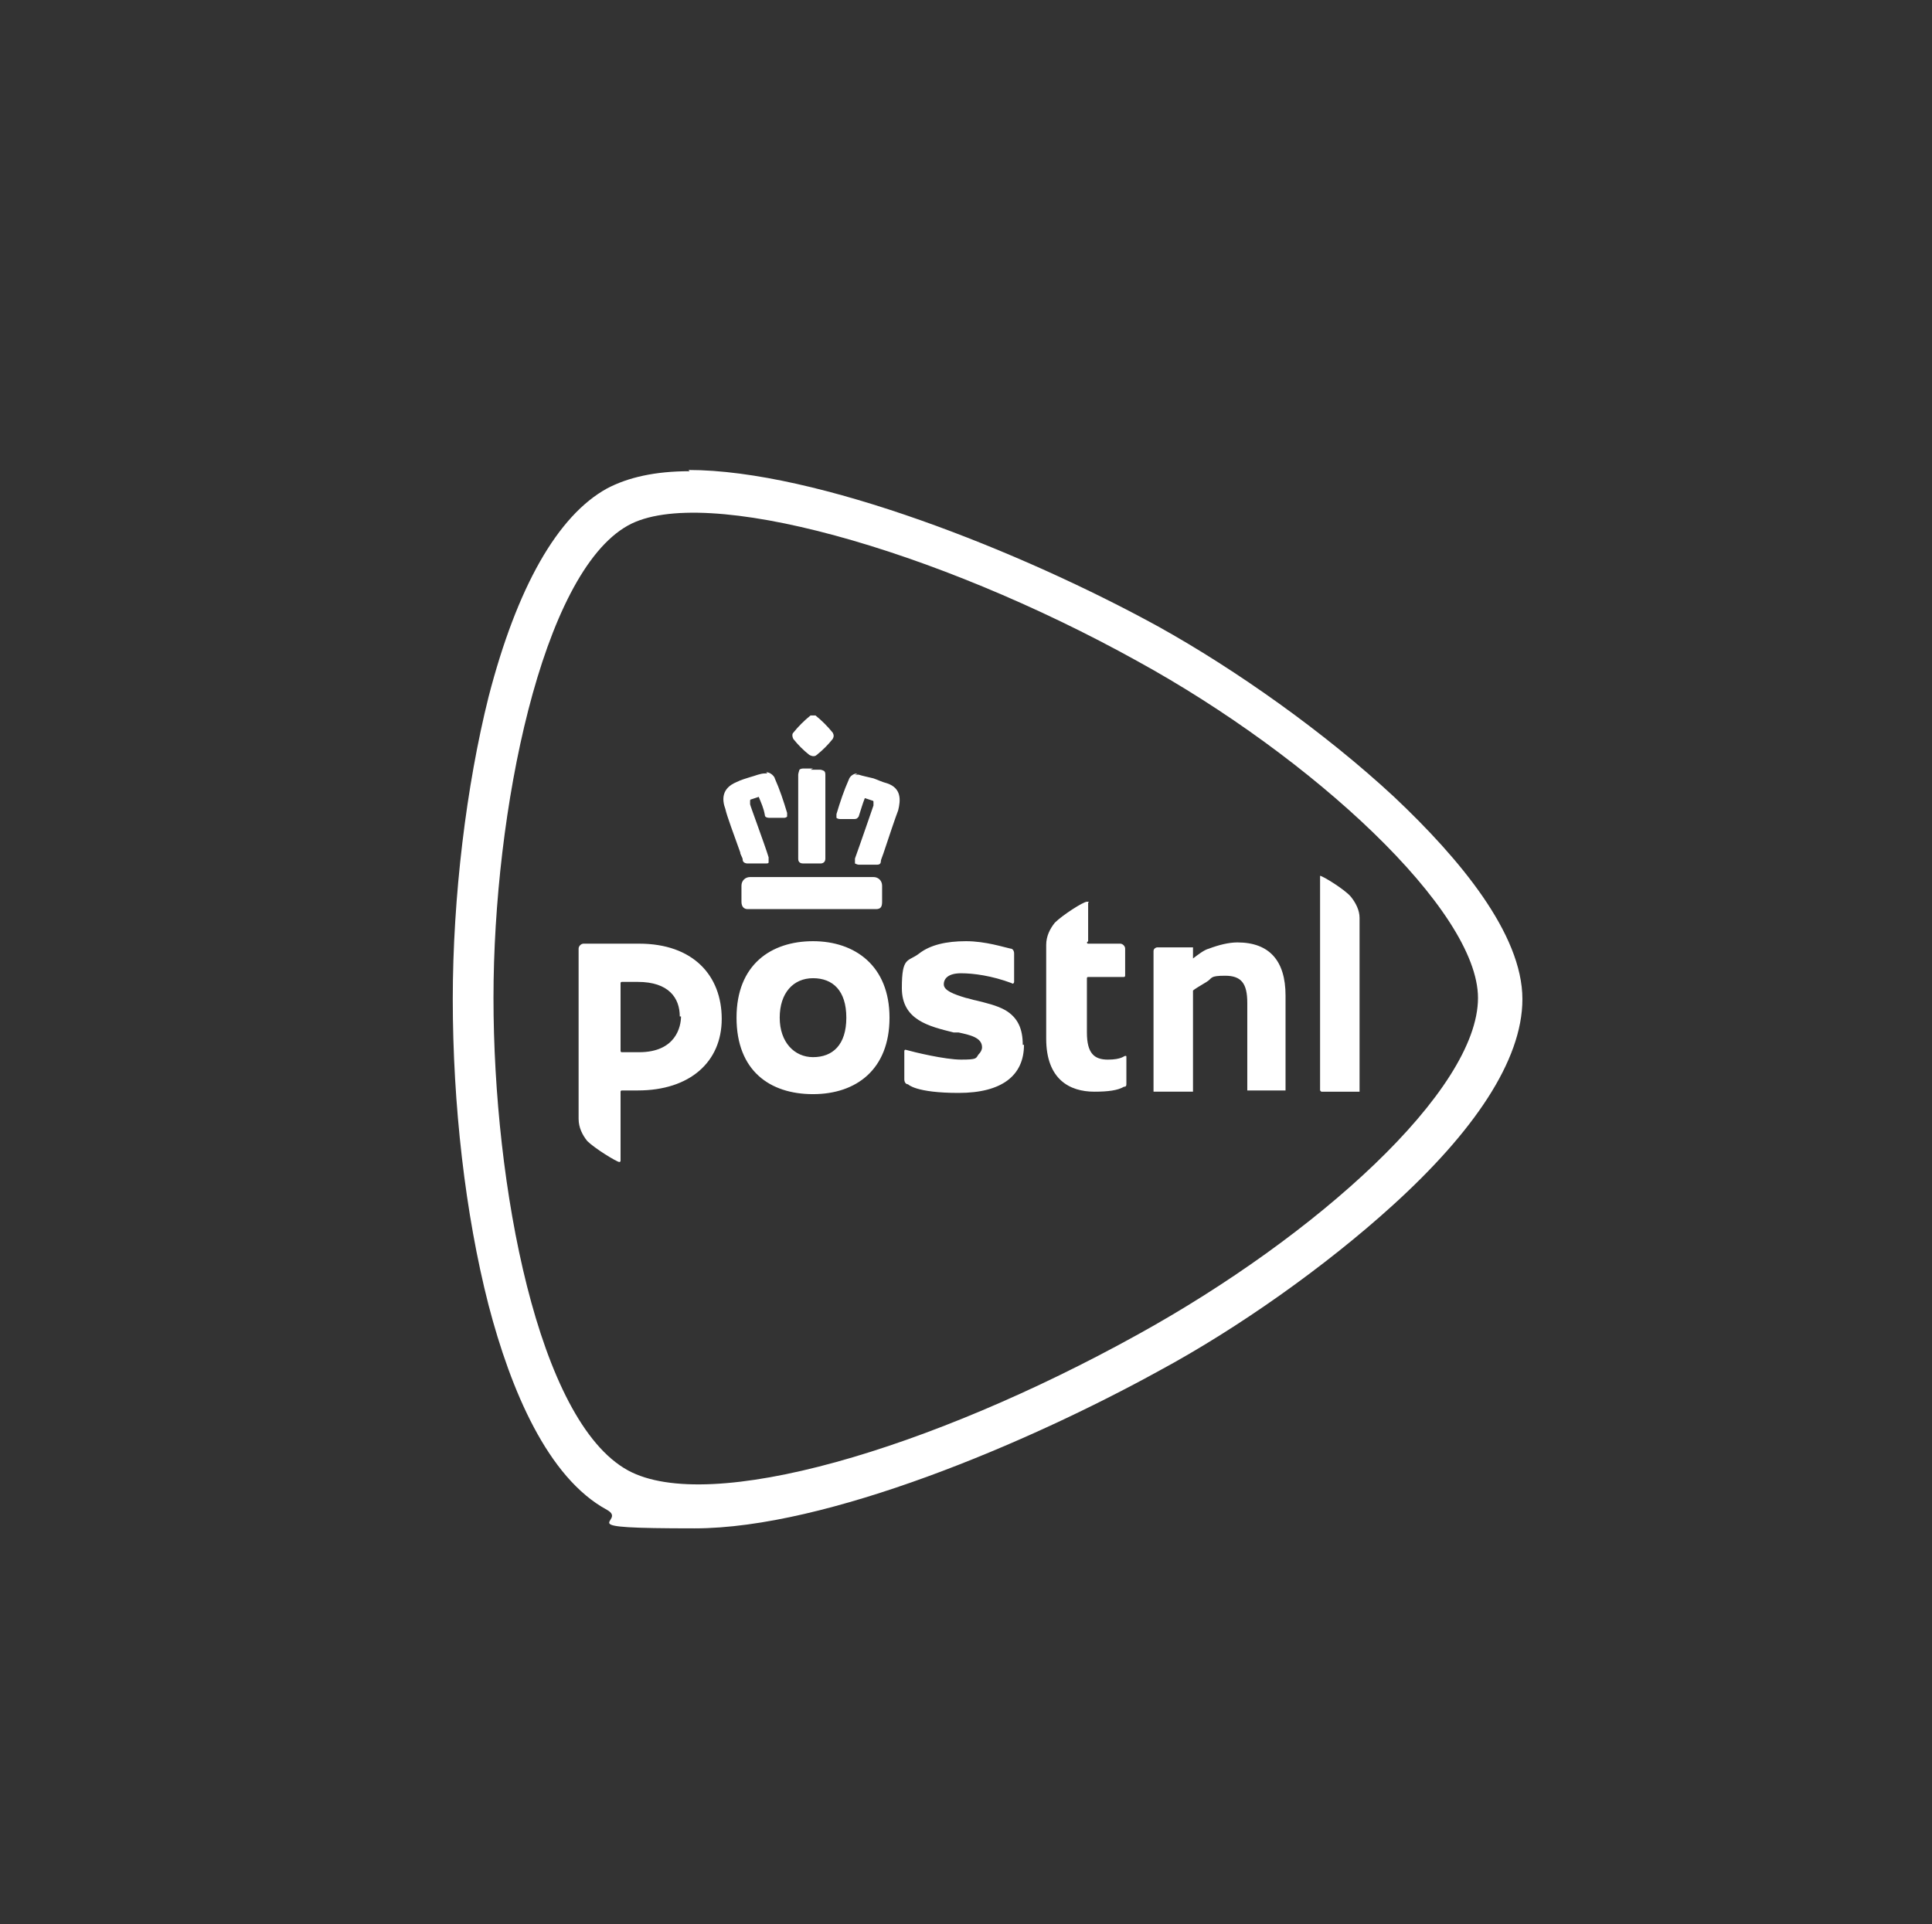<?xml version="1.0" encoding="UTF-8"?>
<svg id="Laag_1" xmlns="http://www.w3.org/2000/svg" width="156.6" height="156" version="1.1" viewBox="0 0 156.6 156">
  <rect x="0" y="0" width="156.6" height="156" fill="#333333" stroke="none"/>
  <!-- Generator: Adobe Illustrator 29.1.0, SVG Export Plug-In . SVG Version: 2.1.0 Build 142)  -->
  <defs>
    <style>
      .st0 {
        fill: #fff;
      }
    </style>
  </defs>
  <path class="st0" d="M65.9,76.3c-3.4,0-6.2,1.9-6.2,6.2s2.7,6.2,6.2,6.2,6.2-2,6.2-6.2-2.8-6.2-6.2-6.2ZM65.9,85.7c-1.5,0-2.7-1.2-2.7-3.2s1.1-3.2,2.7-3.2,2.7,1,2.7,3.2-1.1,3.2-2.7,3.2ZM88.1,76.4c0,0,0,.1.1.1h2.6c.2,0,.4.2.4.4v2.2c0,0,0,.1-.1.1h-2.9c0,0-.1,0-.1.1v4.4c0,1.7.6,2.2,1.7,2.2s1.3-.3,1.4-.3.1,0,.1.1v2.1c0,.2,0,.3-.2.3-.5.3-1.3.4-2.4.4-2,0-3.9-1-3.9-4.3v-7.6c0-.7.3-1.3.7-1.8.6-.6,2.3-1.7,2.6-1.7s.1,0,.1.1v3.1ZM46.9,76.9c0-.2.2-.4.4-.4h4.5c4.4,0,6.7,2.6,6.7,6.1s-2.6,5.8-6.8,5.8h-1.3c0,0-.1,0-.1.1v5.6c0,0,0,.1-.1.1-.2,0-2-1.1-2.6-1.7-.4-.5-.7-1.1-.7-1.8v-13.8ZM55.1,82.4c0-1.5-.9-2.8-3.4-2.8h-1.3c0,0-.1,0-.1.1v5.5c0,0,0,.1.1.1h1.4c3,0,3.4-2.1,3.4-2.9ZM83,84.7c0,2.5-1.8,3.9-5.3,3.9s-4.1-.7-4.1-.7c-.2,0-.3-.2-.3-.4v-2.3c0,0,0-.1.1-.1s0,0,0,0c.7.2,3.2.8,4.5.8s1.2-.1,1.4-.4c.2-.2.3-.4.3-.6,0-.8-1-1-1.9-1.2-.1,0,0,0-.4,0-2-.5-4.2-1-4.2-3.6s.5-2.1,1.4-2.8c.9-.7,2.2-1,3.8-1s3.1.5,3.6.6c.2,0,.3.2.3.4v2.3c0,.1-.1.2-.2.1-1.6-.6-3.1-.8-4.1-.8s-1.4.4-1.4.9.8.8,1.8,1.1c.1,0,.7.2.8.2.8.2,1.7.4,2.4.8,1,.6,1.4,1.5,1.4,2.8ZM101.1,88.4s0,0,0,0v-7.1c0-1.6-.5-2.2-1.8-2.2s-1,.2-1.5.5c-.5.3-1,.6-1.1.7,0,0,0,0,0,.2v8s0,0,0,0h-3.2s0,0,0,0v-11.4c0-.2.2-.3.3-.3h2.9s0,0,0,0v.9c0,0,0,0,0,0s0,0,0,0h0c.4-.3.9-.7,1.3-.8.8-.3,1.6-.5,2.3-.5,2.6,0,3.9,1.5,3.9,4.3v7.7s0,0,0,0h-3.1ZM107,88.4s0,0,0,0v-17.4c0,0,0,0,0,0,.2,0,2,1.1,2.5,1.7.4.5.7,1.1.7,1.7v14.1s0,0,0,0h-3.1ZM65.9,58c0,0-.1,0-.2,0-.5.4-1,.9-1.4,1.4-.1.1-.1.3,0,.5.4.5.8.9,1.3,1.3,0,0,.2.1.3.1s.2,0,.3-.1c.5-.4.9-.8,1.3-1.3.1-.2.1-.3,0-.5-.4-.5-.9-1-1.4-1.4,0,0-.1,0-.2,0ZM65.9,62.3c-.3,0-.5,0-.8,0,0,0-.2,0-.3.1,0,0-.1.3-.1.4,0,.5,0,3.4,0,5.3,0,.9,0,1.5,0,1.5,0,.1,0,.4.4.4h1.4c.2,0,.4-.1.4-.4h0c0,0,0-2.5,0-6.7h0c0-.2,0-.3-.1-.4,0,0-.2-.1-.3-.1-.3,0-.5,0-.8,0ZM69.5,62.7c-.3,0-.6.2-.7.5-.4.9-.7,1.8-1,2.8,0,.1,0,.2,0,.3,0,0,.1.1.3.1h1.1c.3,0,.3-.1.4-.2.2-.6.3-1,.5-1.5,0,0,0,0,0,0s0,0,0,0l.6.2c0,0,.1,0,.1.1,0,0,0,.2,0,.3,0,0-1.1,3.2-1.5,4.3,0,.2,0,.3,0,.4,0,0,.2.1.3.1h1.4c.2,0,.4,0,.4-.3,0-.1.1-.3.2-.6h0c.4-1.2,1-3,1.2-3.5.2-.8.3-1.8-.9-2.2-.4-.1-.8-.3-1.1-.4-.4-.1-.9-.2-1.2-.3h0c-.1,0-.2,0-.3,0ZM62.2,62.7c0,0-.2,0-.2,0h0c-.4,0-.8.2-1.2.3-.3.1-.7.2-1.1.4-1.2.5-1.2,1.4-.9,2.2.1.5.7,2.1,1.2,3.5,0,.2.2.4.2.6,0,.2.2.3.4.3h1.4c.2,0,.3,0,.3-.1,0,0,0-.2,0-.4-.3-1-1.5-4.2-1.5-4.3,0,0,0-.2,0-.3,0,0,0-.1.1-.1l.6-.2s0,0,0,0c0,0,0,0,0,0,.2.5.4.9.5,1.5,0,.1.1.2.4.2h1.1c.1,0,.2,0,.3-.1,0,0,0-.2,0-.3-.3-1-.6-1.9-1-2.8,0-.1-.3-.5-.7-.5ZM70.9,71.1h-10.1c-.4,0-.7.3-.7.7v1.3c0,.4.2.6.5.6h10.4c.4,0,.5-.2.5-.6v-1.3c0-.4-.3-.7-.7-.7ZM119.8,80.9c0-7.1-13.4-19.5-27.6-27.3-16.4-9.1-35.2-14.4-41.3-11-7,3.9-10.9,23.2-10.9,38.3,0,15.2,3.6,34.3,10.9,38.3,6.6,3.6,24.5-1.7,41.3-11,14.5-8,27.6-19.8,27.6-27.3ZM55.8,38.1c10.4,0,27,6.6,38.1,12.7,6.3,3.5,13.5,8.6,19.1,13.8,5.3,5,10.4,11.1,10.4,16.4,0,5-4,10.8-10.5,16.7-5.5,5-12.6,10-18.9,13.4-10.7,5.9-27,12.8-37.7,12.8s-5.3-.5-7.1-1.5c-4.8-2.6-7.8-9.7-9.6-16.6-1.9-7.4-2.9-16.3-2.9-24.8,0-8.3,1.1-17.3,2.9-24.5,2.3-8.9,5.6-14.7,9.6-16.9,1.7-.9,3.9-1.4,6.7-1.4Z"/>
</svg>